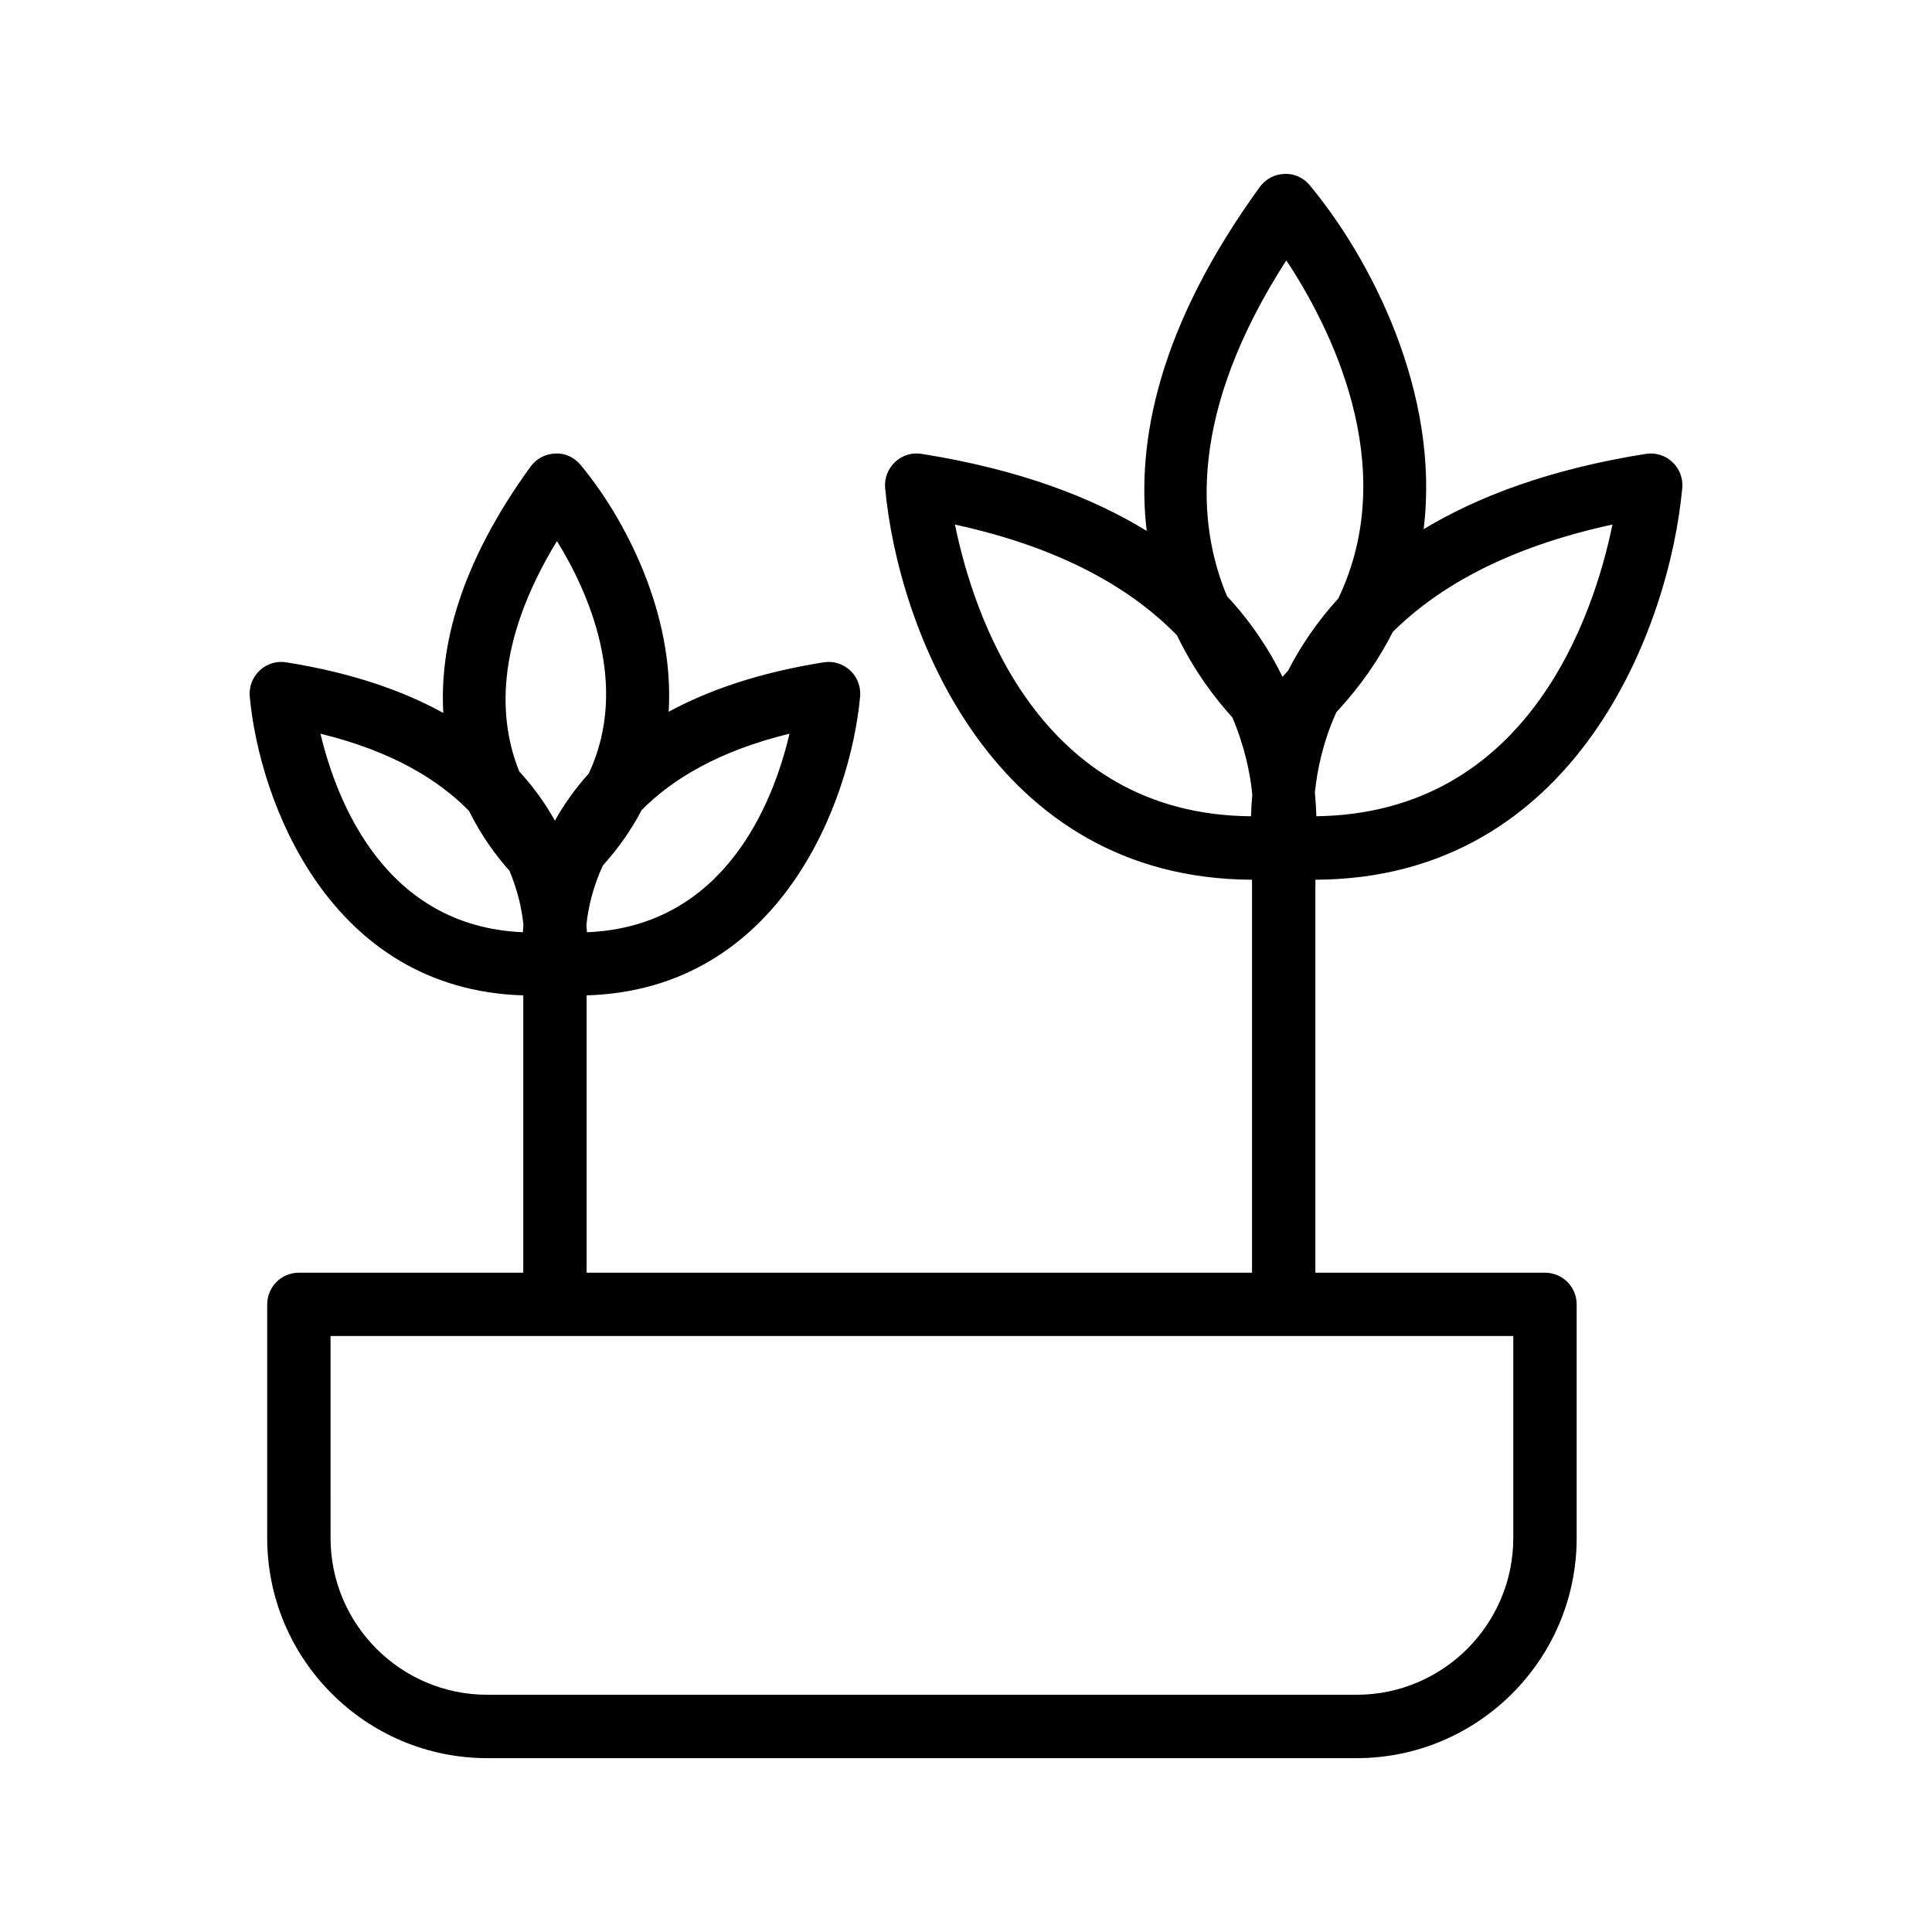 <?xml version="1.0" encoding="UTF-8"?>
<!-- Uploaded to: ICON Repo, www.svgrepo.com, Generator: ICON Repo Mixer Tools -->
<svg fill="#000000" width="800px" height="800px" version="1.1" viewBox="144 144 512 512" xmlns="http://www.w3.org/2000/svg">
 <path d="m589.82 273.34c0.238-2.574-0.738-5.125-2.625-6.894-1.887-1.77-4.469-2.582-7.059-2.156-25.152 3.992-44.285 11.164-58.855 19.945 4.477-36.27-14.23-71.973-30.172-91.125-1.656-1.984-4.051-3.156-6.731-3.019-2.59 0.082-4.992 1.359-6.519 3.461-26.879 37.031-32.781 67.574-29.973 91.145-14.664-8.996-34.035-16.348-59.629-20.41-2.598-0.434-5.176 0.387-7.059 2.156-1.887 1.77-2.863 4.312-2.625 6.894 3.363 36.77 28.094 103.54 97.227 103.8v104.14h-176.34v-73.492c51.398-1.535 69.945-51.484 72.48-79.207 0.23-2.582-0.738-5.125-2.625-6.894-1.895-1.762-4.461-2.582-7.059-2.156-17.055 2.711-30.469 7.363-41.051 13.094 1.602-26.258-11.789-51.527-23.344-65.41-1.656-1.992-4.094-3.18-6.731-3.019-2.59 0.082-4.992 1.359-6.519 3.461-18.891 26.023-24.145 47.887-23.129 65.285-10.668-5.875-24.242-10.652-41.609-13.41-2.59-0.434-5.176 0.387-7.059 2.156-1.887 1.77-2.863 4.32-2.625 6.894 2.535 27.73 21.082 77.668 72.48 79.207v73.492h-59.461c-4.641 0-8.398 3.754-8.398 8.398v61.918c0 32.168 26.168 58.336 58.328 58.336h230.36c32.168 0 58.336-26.168 58.336-58.336v-61.918c0-4.641-3.754-8.398-8.398-8.398h-60.844v-104.14c69.113-0.258 93.863-67.027 97.227-103.8zm-236.59 65.09c-4.234 18.043-17.008 51.148-53.684 52.625-0.035-0.633-0.082-1.281-0.141-1.965 0.449-4.336 1.645-9.852 4.359-15.734 4.297-4.738 7.648-9.652 10.262-14.652 8.051-8.152 20.324-15.664 39.203-20.273zm-61.633-51.043c8.16 13.184 19.492 38.035 8.43 61.609-3.688 4.09-6.652 8.305-8.969 12.492-2.418-4.363-5.523-8.766-9.438-13.02-5.383-13.32-6.777-33.602 9.977-61.082zm-62.672 51.051c19.008 4.648 31.324 12.234 39.367 20.453 3.367 6.832 7.375 12.129 10.703 15.844 2.273 5.352 3.301 10.324 3.719 14.312-0.059 0.695-0.109 1.359-0.145 2.004-36.492-1.512-49.344-34.57-53.645-52.613zm316.11 213.15c0 22.902-18.637 41.543-41.543 41.543h-230.36c-22.902 0-41.531-18.637-41.531-41.543l-0.004-53.523h313.44zm26.281-268.58c-4.871 23.816-22.141 76.512-78.469 77.309-0.047-1.875-0.168-3.981-0.391-6.281 0.598-5.949 2.125-13.359 5.68-21.277 6.375-6.856 11.297-13.988 14.949-21.273 11.777-11.695 29.957-22.348 58.23-28.477zm-86.434-70.004c11.207 16.895 30.688 54.262 13.785 89.59-5.695 6.25-10.02 12.723-13.285 19.086-0.527 0.559-0.953 1.133-1.504 1.688-3.457-7.113-8.23-14.41-14.719-21.398-8-19.145-10.199-48.707 15.723-88.965zm-87.809 70.012c28.809 6.269 47.105 17.312 58.84 29.359 4.586 9.52 10.168 16.801 14.664 21.734 3.266 7.648 4.727 14.762 5.297 20.453-0.191 2.102-0.297 4.027-0.34 5.758-56.371-0.441-73.594-53.488-78.461-77.305z"/>
</svg>